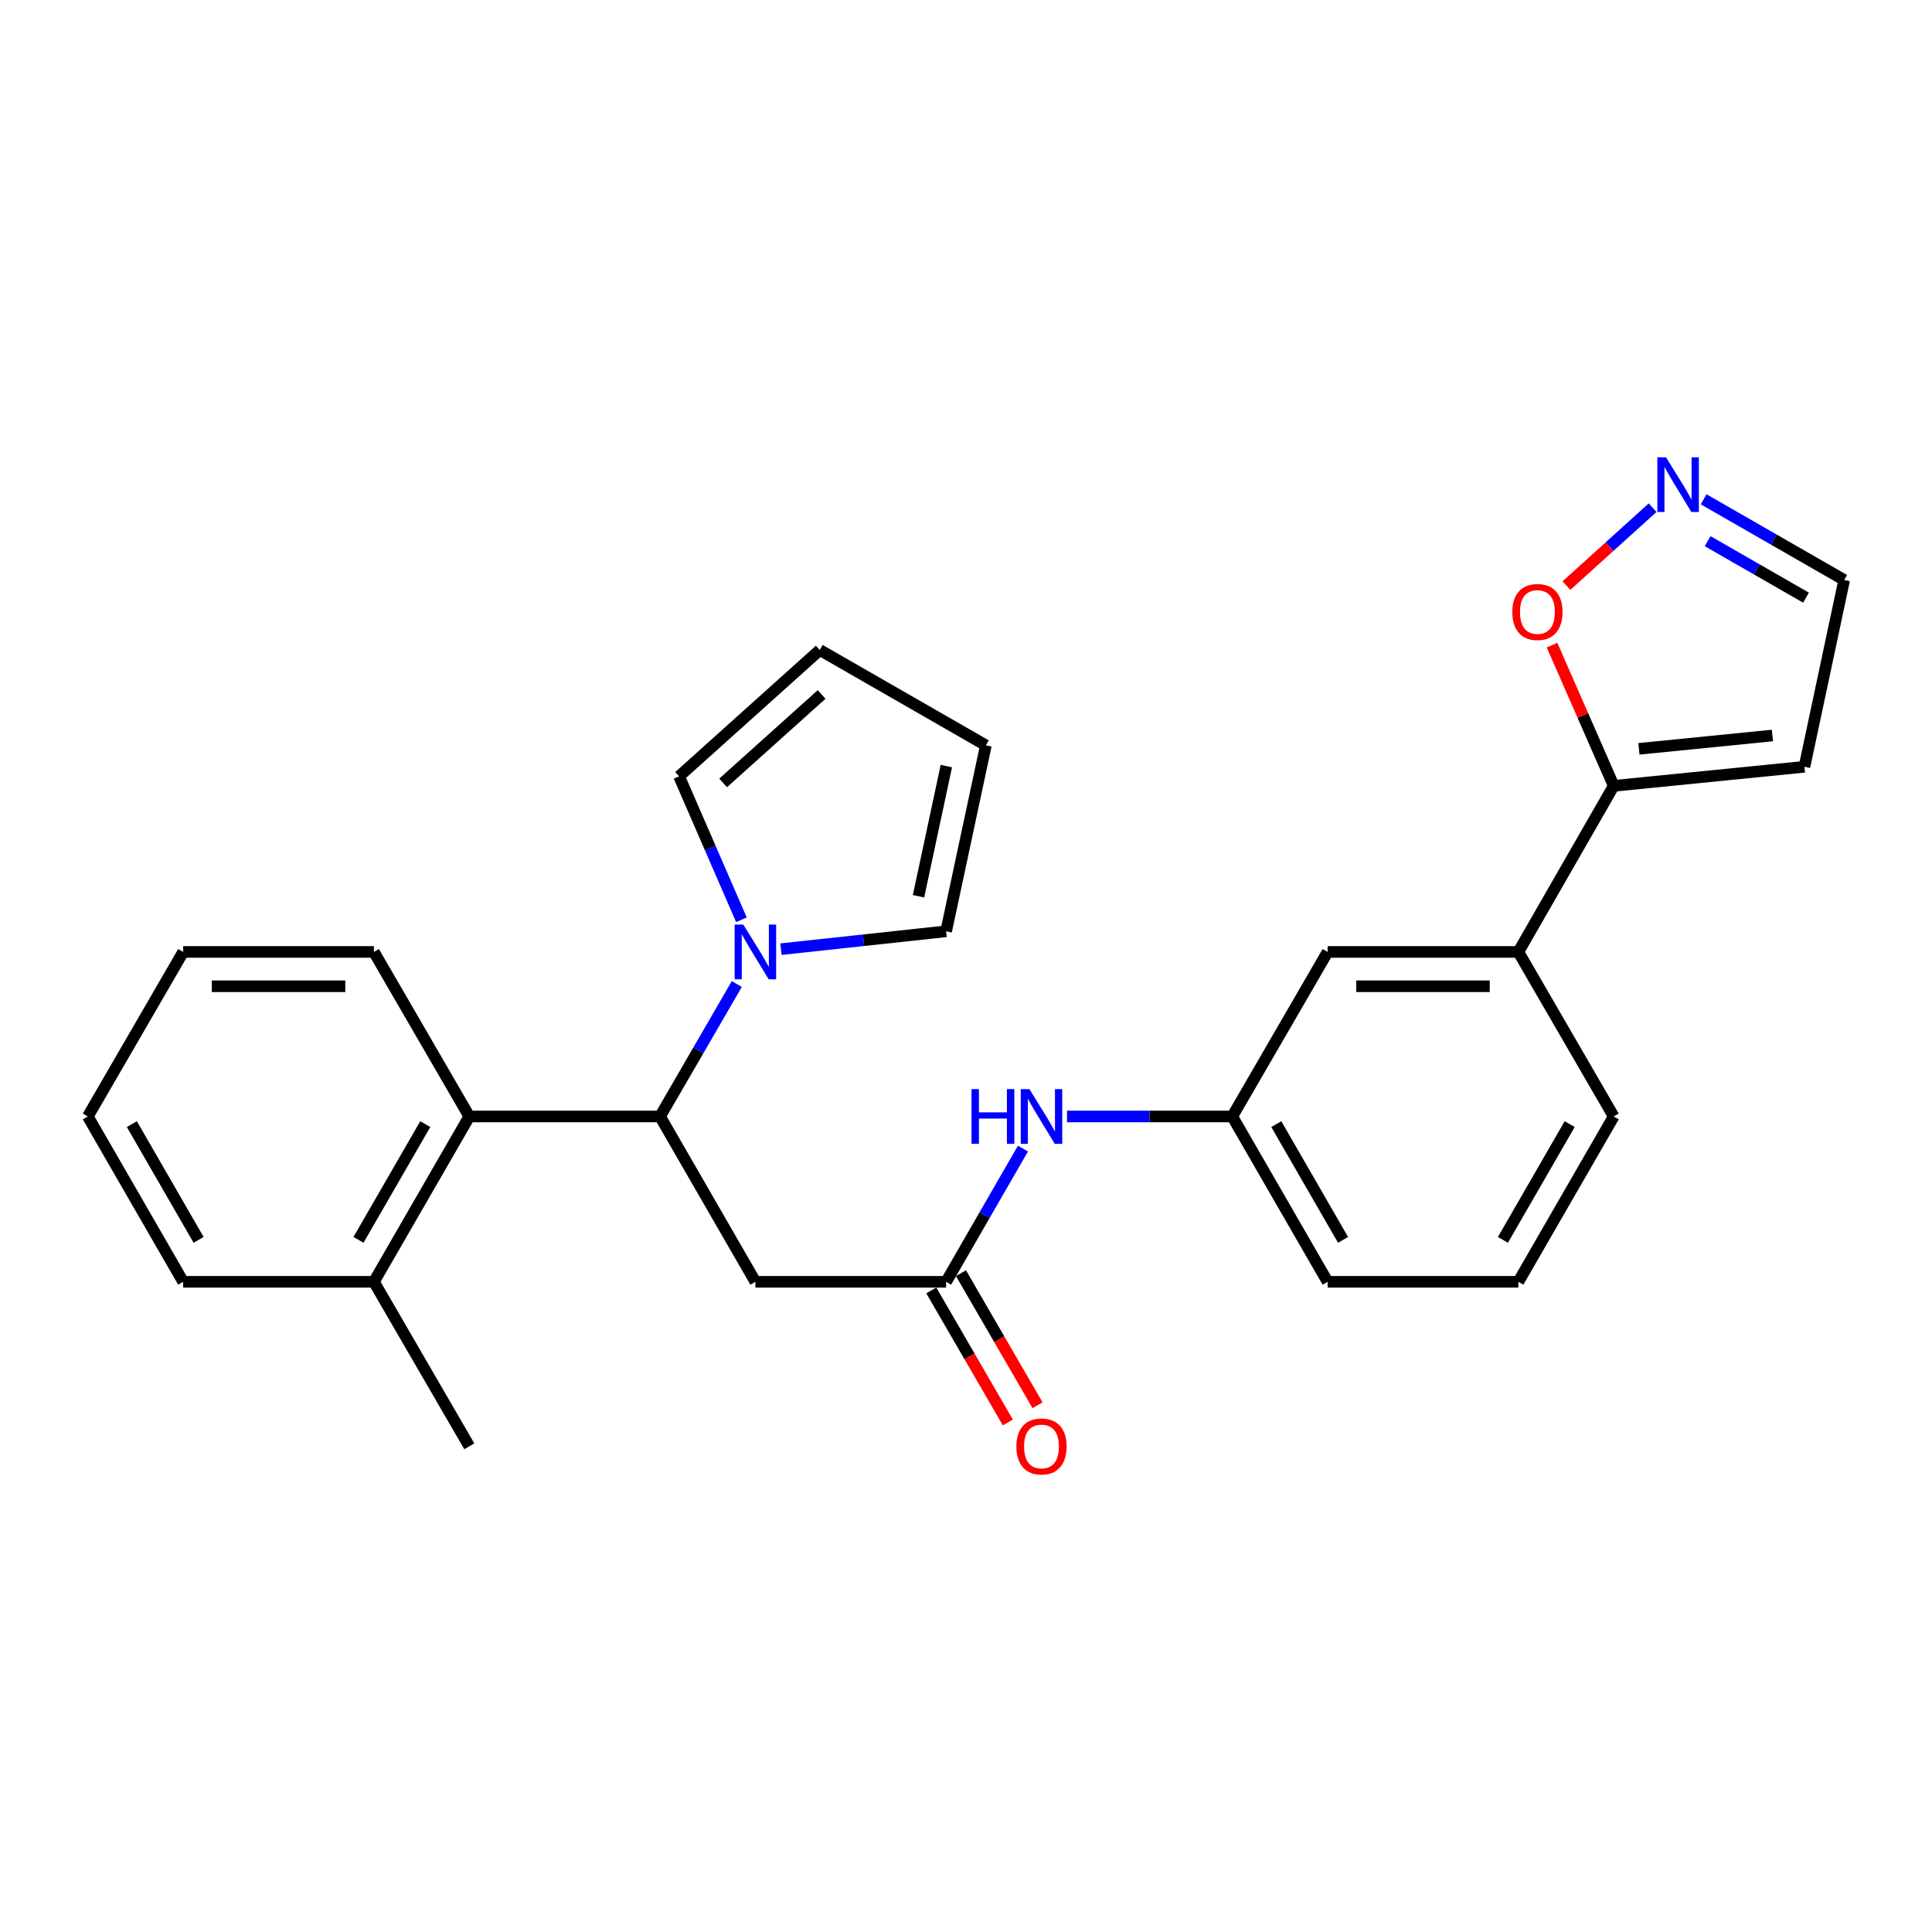 <?xml version='1.0' encoding='iso-8859-1'?>
<svg version='1.1' baseProfile='full'
              xmlns='http://www.w3.org/2000/svg'
                      xmlns:rdkit='http://www.rdkit.org/xml'
                      xmlns:xlink='http://www.w3.org/1999/xlink'
                  xml:space='preserve'
width='1000px' height='1000px' viewBox='0 0 1000 1000'>
<!-- END OF HEADER -->
<rect style='opacity:1.0;fill:#FFFFFF;stroke:none' width='1000' height='1000' x='0' y='0'> </rect>
<path class='bond-0' d='M 341.635,577.883 L 361.498,543.612' style='fill:none;fill-rule:evenodd;stroke:#000000;stroke-width:6px;stroke-linecap:butt;stroke-linejoin:miter;stroke-opacity:1' />
<path class='bond-0' d='M 361.498,543.612 L 381.36,509.341' style='fill:none;fill-rule:evenodd;stroke:#0000FF;stroke-width:6px;stroke-linecap:butt;stroke-linejoin:miter;stroke-opacity:1' />
<path class='bond-1' d='M 341.635,577.883 L 390.992,663.461' style='fill:none;fill-rule:evenodd;stroke:#000000;stroke-width:6px;stroke-linecap:butt;stroke-linejoin:miter;stroke-opacity:1' />
<path class='bond-4' d='M 341.635,577.883 L 242.912,577.883' style='fill:none;fill-rule:evenodd;stroke:#000000;stroke-width:6px;stroke-linecap:butt;stroke-linejoin:miter;stroke-opacity:1' />
<path class='bond-10' d='M 383.762,476.083 L 367.629,438.958' style='fill:none;fill-rule:evenodd;stroke:#0000FF;stroke-width:6px;stroke-linecap:butt;stroke-linejoin:miter;stroke-opacity:1' />
<path class='bond-10' d='M 367.629,438.958 L 351.495,401.833' style='fill:none;fill-rule:evenodd;stroke:#000000;stroke-width:6px;stroke-linecap:butt;stroke-linejoin:miter;stroke-opacity:1' />
<path class='bond-11' d='M 404.215,491.29 L 446.965,486.666' style='fill:none;fill-rule:evenodd;stroke:#0000FF;stroke-width:6px;stroke-linecap:butt;stroke-linejoin:miter;stroke-opacity:1' />
<path class='bond-11' d='M 446.965,486.666 L 489.716,482.041' style='fill:none;fill-rule:evenodd;stroke:#000000;stroke-width:6px;stroke-linecap:butt;stroke-linejoin:miter;stroke-opacity:1' />
<path class='bond-2' d='M 390.992,663.461 L 489.716,663.461' style='fill:none;fill-rule:evenodd;stroke:#000000;stroke-width:6px;stroke-linecap:butt;stroke-linejoin:miter;stroke-opacity:1' />
<path class='bond-9' d='M 489.716,663.461 L 509.599,628.987' style='fill:none;fill-rule:evenodd;stroke:#000000;stroke-width:6px;stroke-linecap:butt;stroke-linejoin:miter;stroke-opacity:1' />
<path class='bond-9' d='M 509.599,628.987 L 529.482,594.513' style='fill:none;fill-rule:evenodd;stroke:#0000FF;stroke-width:6px;stroke-linecap:butt;stroke-linejoin:miter;stroke-opacity:1' />
<path class='bond-14' d='M 482.031,667.915 L 501.846,702.097' style='fill:none;fill-rule:evenodd;stroke:#000000;stroke-width:6px;stroke-linecap:butt;stroke-linejoin:miter;stroke-opacity:1' />
<path class='bond-14' d='M 501.846,702.097 L 521.661,736.278' style='fill:none;fill-rule:evenodd;stroke:#FF0000;stroke-width:6px;stroke-linecap:butt;stroke-linejoin:miter;stroke-opacity:1' />
<path class='bond-14' d='M 497.401,659.006 L 517.215,693.188' style='fill:none;fill-rule:evenodd;stroke:#000000;stroke-width:6px;stroke-linecap:butt;stroke-linejoin:miter;stroke-opacity:1' />
<path class='bond-14' d='M 517.215,693.188 L 537.03,727.369' style='fill:none;fill-rule:evenodd;stroke:#FF0000;stroke-width:6px;stroke-linecap:butt;stroke-linejoin:miter;stroke-opacity:1' />
<path class='bond-3' d='M 835.254,406.757 L 785.897,492.72' style='fill:none;fill-rule:evenodd;stroke:#000000;stroke-width:6px;stroke-linecap:butt;stroke-linejoin:miter;stroke-opacity:1' />
<path class='bond-6' d='M 835.254,406.757 L 819.285,370.333' style='fill:none;fill-rule:evenodd;stroke:#000000;stroke-width:6px;stroke-linecap:butt;stroke-linejoin:miter;stroke-opacity:1' />
<path class='bond-6' d='M 819.285,370.333 L 803.315,333.908' style='fill:none;fill-rule:evenodd;stroke:#FF0000;stroke-width:6px;stroke-linecap:butt;stroke-linejoin:miter;stroke-opacity:1' />
<path class='bond-8' d='M 835.254,406.757 L 933.987,396.888' style='fill:none;fill-rule:evenodd;stroke:#000000;stroke-width:6px;stroke-linecap:butt;stroke-linejoin:miter;stroke-opacity:1' />
<path class='bond-8' d='M 848.297,387.6 L 917.41,380.692' style='fill:none;fill-rule:evenodd;stroke:#000000;stroke-width:6px;stroke-linecap:butt;stroke-linejoin:miter;stroke-opacity:1' />
<path class='bond-15' d='M 242.912,577.883 L 193.535,663.461' style='fill:none;fill-rule:evenodd;stroke:#000000;stroke-width:6px;stroke-linecap:butt;stroke-linejoin:miter;stroke-opacity:1' />
<path class='bond-15' d='M 220.118,581.842 L 185.554,641.746' style='fill:none;fill-rule:evenodd;stroke:#000000;stroke-width:6px;stroke-linecap:butt;stroke-linejoin:miter;stroke-opacity:1' />
<path class='bond-19' d='M 242.912,577.883 L 193.535,492.72' style='fill:none;fill-rule:evenodd;stroke:#000000;stroke-width:6px;stroke-linecap:butt;stroke-linejoin:miter;stroke-opacity:1' />
<path class='bond-5' d='M 855.389,262.78 L 833.082,282.949' style='fill:none;fill-rule:evenodd;stroke:#0000FF;stroke-width:6px;stroke-linecap:butt;stroke-linejoin:miter;stroke-opacity:1' />
<path class='bond-5' d='M 833.082,282.949 L 810.776,303.118' style='fill:none;fill-rule:evenodd;stroke:#FF0000;stroke-width:6px;stroke-linecap:butt;stroke-linejoin:miter;stroke-opacity:1' />
<path class='bond-30' d='M 881.801,258.44 L 918.173,279.324' style='fill:none;fill-rule:evenodd;stroke:#0000FF;stroke-width:6px;stroke-linecap:butt;stroke-linejoin:miter;stroke-opacity:1' />
<path class='bond-30' d='M 918.173,279.324 L 954.545,300.207' style='fill:none;fill-rule:evenodd;stroke:#000000;stroke-width:6px;stroke-linecap:butt;stroke-linejoin:miter;stroke-opacity:1' />
<path class='bond-30' d='M 883.867,280.111 L 909.328,294.73' style='fill:none;fill-rule:evenodd;stroke:#0000FF;stroke-width:6px;stroke-linecap:butt;stroke-linejoin:miter;stroke-opacity:1' />
<path class='bond-30' d='M 909.328,294.73 L 934.788,309.348' style='fill:none;fill-rule:evenodd;stroke:#000000;stroke-width:6px;stroke-linecap:butt;stroke-linejoin:miter;stroke-opacity:1' />
<path class='bond-7' d='M 785.897,492.72 L 687.173,492.72' style='fill:none;fill-rule:evenodd;stroke:#000000;stroke-width:6px;stroke-linecap:butt;stroke-linejoin:miter;stroke-opacity:1' />
<path class='bond-7' d='M 771.088,510.485 L 701.982,510.485' style='fill:none;fill-rule:evenodd;stroke:#000000;stroke-width:6px;stroke-linecap:butt;stroke-linejoin:miter;stroke-opacity:1' />
<path class='bond-29' d='M 785.897,492.72 L 835.254,577.883' style='fill:none;fill-rule:evenodd;stroke:#000000;stroke-width:6px;stroke-linecap:butt;stroke-linejoin:miter;stroke-opacity:1' />
<path class='bond-16' d='M 933.987,396.888 L 954.545,300.207' style='fill:none;fill-rule:evenodd;stroke:#000000;stroke-width:6px;stroke-linecap:butt;stroke-linejoin:miter;stroke-opacity:1' />
<path class='bond-13' d='M 552.282,577.883 L 595.049,577.883' style='fill:none;fill-rule:evenodd;stroke:#0000FF;stroke-width:6px;stroke-linecap:butt;stroke-linejoin:miter;stroke-opacity:1' />
<path class='bond-13' d='M 595.049,577.883 L 637.816,577.883' style='fill:none;fill-rule:evenodd;stroke:#000000;stroke-width:6px;stroke-linecap:butt;stroke-linejoin:miter;stroke-opacity:1' />
<path class='bond-18' d='M 351.495,401.833 L 424.321,336.428' style='fill:none;fill-rule:evenodd;stroke:#000000;stroke-width:6px;stroke-linecap:butt;stroke-linejoin:miter;stroke-opacity:1' />
<path class='bond-18' d='M 374.289,405.239 L 425.268,359.456' style='fill:none;fill-rule:evenodd;stroke:#000000;stroke-width:6px;stroke-linecap:butt;stroke-linejoin:miter;stroke-opacity:1' />
<path class='bond-17' d='M 489.716,482.041 L 510.284,385.795' style='fill:none;fill-rule:evenodd;stroke:#000000;stroke-width:6px;stroke-linecap:butt;stroke-linejoin:miter;stroke-opacity:1' />
<path class='bond-17' d='M 475.429,463.892 L 489.826,396.519' style='fill:none;fill-rule:evenodd;stroke:#000000;stroke-width:6px;stroke-linecap:butt;stroke-linejoin:miter;stroke-opacity:1' />
<path class='bond-12' d='M 687.173,492.72 L 637.816,577.883' style='fill:none;fill-rule:evenodd;stroke:#000000;stroke-width:6px;stroke-linecap:butt;stroke-linejoin:miter;stroke-opacity:1' />
<path class='bond-22' d='M 637.816,577.883 L 687.173,663.461' style='fill:none;fill-rule:evenodd;stroke:#000000;stroke-width:6px;stroke-linecap:butt;stroke-linejoin:miter;stroke-opacity:1' />
<path class='bond-22' d='M 660.609,581.844 L 695.159,641.749' style='fill:none;fill-rule:evenodd;stroke:#000000;stroke-width:6px;stroke-linecap:butt;stroke-linejoin:miter;stroke-opacity:1' />
<path class='bond-23' d='M 193.535,663.461 L 242.912,748.604' style='fill:none;fill-rule:evenodd;stroke:#000000;stroke-width:6px;stroke-linecap:butt;stroke-linejoin:miter;stroke-opacity:1' />
<path class='bond-24' d='M 193.535,663.461 L 94.811,663.461' style='fill:none;fill-rule:evenodd;stroke:#000000;stroke-width:6px;stroke-linecap:butt;stroke-linejoin:miter;stroke-opacity:1' />
<path class='bond-27' d='M 510.284,385.795 L 424.321,336.428' style='fill:none;fill-rule:evenodd;stroke:#000000;stroke-width:6px;stroke-linecap:butt;stroke-linejoin:miter;stroke-opacity:1' />
<path class='bond-25' d='M 193.535,492.72 L 94.811,492.72' style='fill:none;fill-rule:evenodd;stroke:#000000;stroke-width:6px;stroke-linecap:butt;stroke-linejoin:miter;stroke-opacity:1' />
<path class='bond-25' d='M 178.727,510.485 L 109.62,510.485' style='fill:none;fill-rule:evenodd;stroke:#000000;stroke-width:6px;stroke-linecap:butt;stroke-linejoin:miter;stroke-opacity:1' />
<path class='bond-20' d='M 835.254,577.883 L 785.897,663.461' style='fill:none;fill-rule:evenodd;stroke:#000000;stroke-width:6px;stroke-linecap:butt;stroke-linejoin:miter;stroke-opacity:1' />
<path class='bond-20' d='M 812.462,581.844 L 777.912,641.749' style='fill:none;fill-rule:evenodd;stroke:#000000;stroke-width:6px;stroke-linecap:butt;stroke-linejoin:miter;stroke-opacity:1' />
<path class='bond-21' d='M 785.897,663.461 L 687.173,663.461' style='fill:none;fill-rule:evenodd;stroke:#000000;stroke-width:6px;stroke-linecap:butt;stroke-linejoin:miter;stroke-opacity:1' />
<path class='bond-28' d='M 94.811,663.461 L 45.455,577.883' style='fill:none;fill-rule:evenodd;stroke:#000000;stroke-width:6px;stroke-linecap:butt;stroke-linejoin:miter;stroke-opacity:1' />
<path class='bond-28' d='M 102.797,641.749 L 68.247,581.844' style='fill:none;fill-rule:evenodd;stroke:#000000;stroke-width:6px;stroke-linecap:butt;stroke-linejoin:miter;stroke-opacity:1' />
<path class='bond-26' d='M 94.811,492.72 L 45.455,577.883' style='fill:none;fill-rule:evenodd;stroke:#000000;stroke-width:6px;stroke-linecap:butt;stroke-linejoin:miter;stroke-opacity:1' />
<path  class='atom-1' d='M 384.732 478.56
L 394.012 493.56
Q 394.932 495.04, 396.412 497.72
Q 397.892 500.4, 397.972 500.56
L 397.972 478.56
L 401.732 478.56
L 401.732 506.88
L 397.852 506.88
L 387.892 490.48
Q 386.732 488.56, 385.492 486.36
Q 384.292 484.16, 383.932 483.48
L 383.932 506.88
L 380.252 506.88
L 380.252 478.56
L 384.732 478.56
' fill='#0000FF'/>
<path  class='atom-6' d='M 862.323 236.69
L 871.603 251.69
Q 872.523 253.17, 874.003 255.85
Q 875.483 258.53, 875.563 258.69
L 875.563 236.69
L 879.323 236.69
L 879.323 265.01
L 875.443 265.01
L 865.483 248.61
Q 864.323 246.69, 863.083 244.49
Q 861.883 242.29, 861.523 241.61
L 861.523 265.01
L 857.843 265.01
L 857.843 236.69
L 862.323 236.69
' fill='#0000FF'/>
<path  class='atom-7' d='M 782.766 316.769
Q 782.766 309.969, 786.126 306.169
Q 789.486 302.369, 795.766 302.369
Q 802.046 302.369, 805.406 306.169
Q 808.766 309.969, 808.766 316.769
Q 808.766 323.649, 805.366 327.569
Q 801.966 331.449, 795.766 331.449
Q 789.526 331.449, 786.126 327.569
Q 782.766 323.689, 782.766 316.769
M 795.766 328.249
Q 800.086 328.249, 802.406 325.369
Q 804.766 322.449, 804.766 316.769
Q 804.766 311.209, 802.406 308.409
Q 800.086 305.569, 795.766 305.569
Q 791.446 305.569, 789.086 308.369
Q 786.766 311.169, 786.766 316.769
Q 786.766 322.489, 789.086 325.369
Q 791.446 328.249, 795.766 328.249
' fill='#FF0000'/>
<path  class='atom-10' d='M 502.853 563.723
L 506.693 563.723
L 506.693 575.763
L 521.173 575.763
L 521.173 563.723
L 525.013 563.723
L 525.013 592.043
L 521.173 592.043
L 521.173 578.963
L 506.693 578.963
L 506.693 592.043
L 502.853 592.043
L 502.853 563.723
' fill='#0000FF'/>
<path  class='atom-10' d='M 532.813 563.723
L 542.093 578.723
Q 543.013 580.203, 544.493 582.883
Q 545.973 585.563, 546.053 585.723
L 546.053 563.723
L 549.813 563.723
L 549.813 592.043
L 545.933 592.043
L 535.973 575.643
Q 534.813 573.723, 533.573 571.523
Q 532.373 569.323, 532.013 568.643
L 532.013 592.043
L 528.333 592.043
L 528.333 563.723
L 532.813 563.723
' fill='#0000FF'/>
<path  class='atom-15' d='M 526.073 748.684
Q 526.073 741.884, 529.433 738.084
Q 532.793 734.284, 539.073 734.284
Q 545.353 734.284, 548.713 738.084
Q 552.073 741.884, 552.073 748.684
Q 552.073 755.564, 548.673 759.484
Q 545.273 763.364, 539.073 763.364
Q 532.833 763.364, 529.433 759.484
Q 526.073 755.604, 526.073 748.684
M 539.073 760.164
Q 543.393 760.164, 545.713 757.284
Q 548.073 754.364, 548.073 748.684
Q 548.073 743.124, 545.713 740.324
Q 543.393 737.484, 539.073 737.484
Q 534.753 737.484, 532.393 740.284
Q 530.073 743.084, 530.073 748.684
Q 530.073 754.404, 532.393 757.284
Q 534.753 760.164, 539.073 760.164
' fill='#FF0000'/>
</svg>
